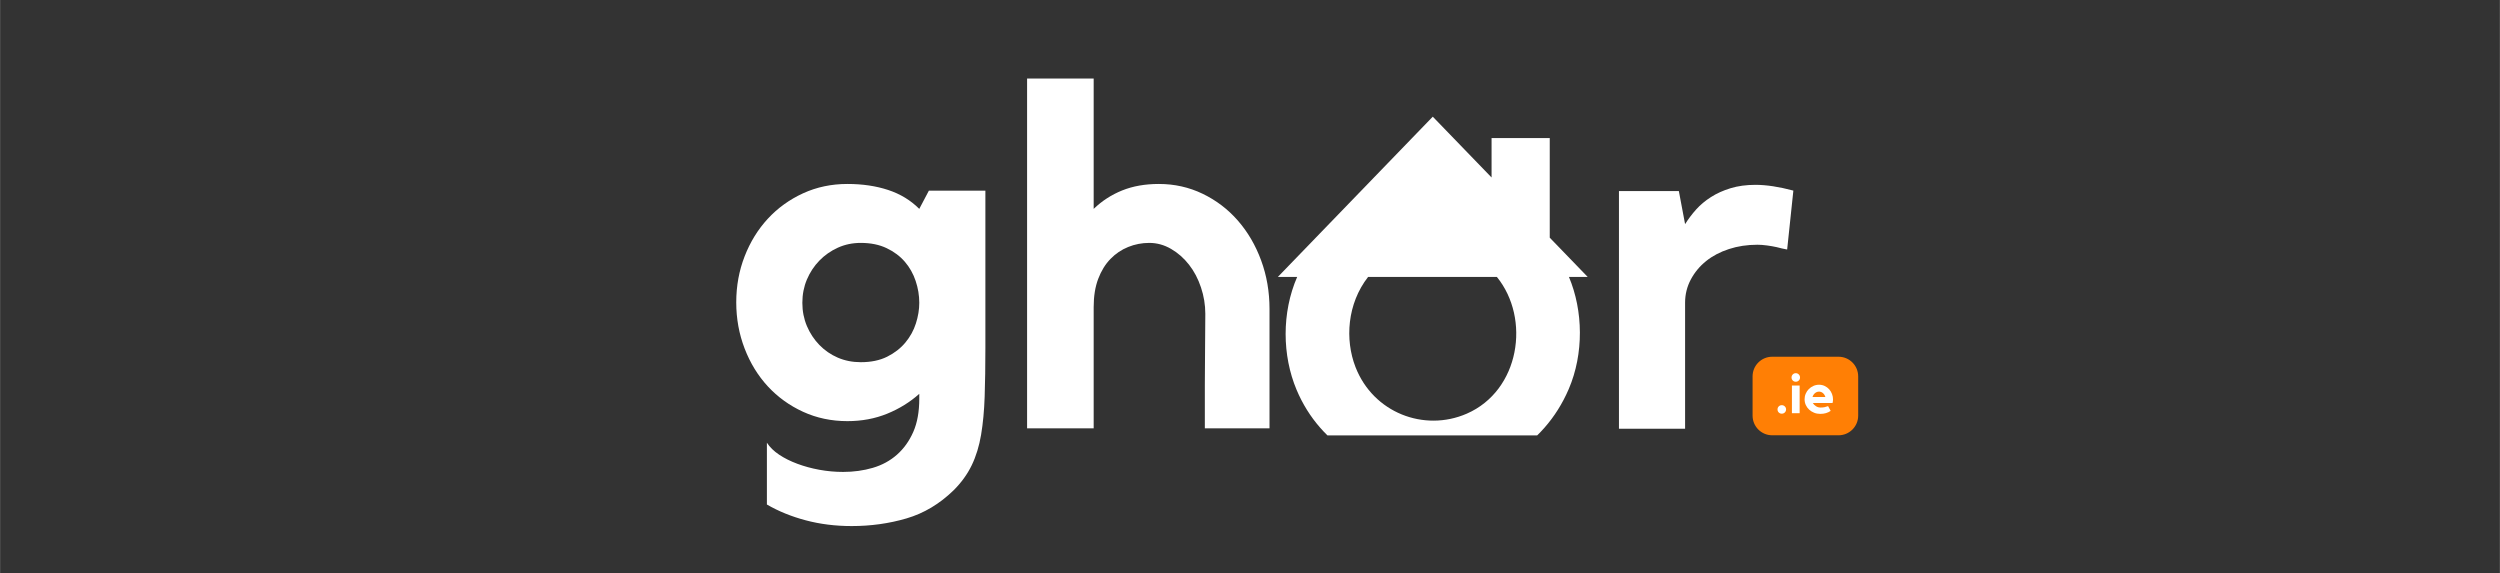 <svg xmlns="http://www.w3.org/2000/svg" xmlns:xlink="http://www.w3.org/1999/xlink" width="2180" zoomAndPan="magnify" viewBox="0 0 1634.88 375" height="500" preserveAspectRatio="xMidYMid meet"><rect x="0" y="0" width="1634.88" height="375" fill="#333333" stroke="none"/><defs><clipPath id="0243edd306"><path d="M 835.551 76 L 1038.266 76 L 1038.266 284.734 L 835.551 284.734 Z M 835.551 76 "></path></clipPath></defs><g id="3721678a6d"><g clip-rule="nonzero" clip-path="url(#0243edd306)"><path style=" stroke:none;fill-rule:nonzero;fill:#ffffff;fill-opacity:1;" d="M 959.211 270.535 C 931.355 282.691 898.008 269.926 886.418 240.02 C 879.473 222.125 880.965 198.68 894.684 181.094 L 978.887 181.094 C 1001.125 208.473 993.852 255.434 959.211 270.535 Z M 1013.473 90.281 L 975.426 90.281 L 975.426 116.074 C 967.691 108.07 946.891 86.551 936.973 76.305 C 935.062 78.289 858.727 157.254 835.672 181.094 L 848.293 181.094 C 838.09 204.539 838.496 232.559 847.887 254.891 C 879.43 330.047 992.887 331.66 1025.926 254.375 C 1035.816 231.254 1035.371 203.305 1026.023 181.094 L 1038.273 181.094 L 1013.473 155.438 L 1013.473 90.281 "></path></g><g style="fill:#ffffff;fill-opacity:1;"><g transform="translate(1045.268, 280.386)"><path style="stroke:none" d="M 56.719 -133.797 C 58.812 -137.141 61.211 -140.328 63.922 -143.359 C 66.641 -146.391 69.879 -149.102 73.641 -151.5 C 77.398 -153.906 81.68 -155.836 86.484 -157.297 C 91.285 -158.766 96.719 -159.5 102.781 -159.5 C 109.883 -159.5 118.133 -158.242 127.531 -155.734 L 123.469 -117.203 C 121.164 -117.617 118.863 -118.141 116.562 -118.766 C 114.688 -119.18 112.598 -119.547 110.297 -119.859 C 108.004 -120.172 105.914 -120.328 104.031 -120.328 C 97.344 -120.328 91.125 -119.383 85.375 -117.5 C 79.633 -115.625 74.676 -113.016 70.5 -109.672 C 66.32 -106.328 62.977 -102.305 60.469 -97.609 C 57.969 -92.91 56.719 -87.844 56.719 -82.406 L 56.719 0 L 13.469 0 L 13.469 -155.422 L 52.641 -155.422 Z M 56.719 -133.797 "></path></g></g><g style="fill:#ffffff;fill-opacity:1;"><g transform="translate(471.413, 280.123)"><path style="stroke:none" d="M 136 -155.422 L 172.969 -155.422 L 172.969 -52.641 C 172.969 -40.734 172.812 -30.129 172.5 -20.828 C 172.188 -11.535 171.406 -3.18 170.156 4.234 C 168.906 11.648 166.867 18.281 164.047 24.125 C 161.223 29.977 157.305 35.41 152.297 40.422 C 143.098 49.398 132.805 55.562 121.422 58.906 C 110.035 62.25 98.078 63.922 85.547 63.922 C 74.891 63.922 64.859 62.664 55.453 60.156 C 46.055 57.656 37.598 54.211 30.078 49.828 L 30.078 9.406 C 31.961 12.32 34.629 14.93 38.078 17.234 C 41.523 19.535 45.492 21.52 49.984 23.188 C 54.473 24.863 59.273 26.172 64.391 27.109 C 69.516 28.047 74.688 28.516 79.906 28.516 C 86.801 28.516 93.273 27.625 99.328 25.844 C 105.391 24.07 110.664 21.203 115.156 17.234 C 119.645 13.266 123.195 8.301 125.812 2.344 C 128.426 -3.602 129.734 -10.859 129.734 -19.422 L 129.734 -22.562 C 123.672 -17.133 116.672 -12.801 108.734 -9.562 C 100.797 -6.32 92.129 -4.703 82.734 -4.703 C 72.285 -4.703 62.617 -6.738 53.734 -10.812 C 44.859 -14.883 37.18 -20.422 30.703 -27.422 C 24.234 -34.422 19.172 -42.672 15.516 -52.172 C 11.859 -61.68 10.031 -71.758 10.031 -82.406 C 10.031 -93.062 11.859 -103.086 15.516 -112.484 C 19.172 -121.891 24.234 -130.094 30.703 -137.094 C 37.18 -144.094 44.859 -149.629 53.734 -153.703 C 62.617 -157.773 72.285 -159.812 82.734 -159.812 C 92.547 -159.812 101.422 -158.504 109.359 -155.891 C 117.297 -153.285 124.086 -149.16 129.734 -143.516 Z M 91.5 -43.25 C 98.188 -43.25 103.93 -44.445 108.734 -46.844 C 113.535 -49.25 117.504 -52.332 120.641 -56.094 C 123.773 -59.852 126.07 -64.031 127.531 -68.625 C 129 -73.219 129.734 -77.707 129.734 -82.094 C 129.734 -86.906 128.945 -91.66 127.375 -96.359 C 125.812 -101.055 123.461 -105.234 120.328 -108.891 C 117.191 -112.547 113.223 -115.52 108.422 -117.812 C 103.617 -120.113 97.977 -121.266 91.5 -121.266 C 86.07 -121.266 81.055 -120.219 76.453 -118.125 C 71.859 -116.039 67.836 -113.223 64.391 -109.672 C 60.941 -106.117 58.223 -101.992 56.234 -97.297 C 54.254 -92.598 53.266 -87.531 53.266 -82.094 C 53.266 -76.664 54.254 -71.602 56.234 -66.906 C 58.223 -62.207 60.941 -58.082 64.391 -54.531 C 67.836 -50.977 71.859 -48.207 76.453 -46.219 C 81.055 -44.238 86.07 -43.25 91.5 -43.25 Z M 91.5 -43.25 "></path></g></g><g style="fill:#ffffff;fill-opacity:1;"><g transform="translate(657.232, 280.123)"><path style="stroke:none" d="M 100.594 -159.812 C 110.82 -159.812 120.375 -157.672 129.25 -153.391 C 138.133 -149.109 145.812 -143.258 152.281 -135.844 C 158.758 -128.426 163.828 -119.754 167.484 -109.828 C 171.141 -99.91 172.969 -89.312 172.969 -78.031 L 172.969 0 L 130.672 0 L 130.672 -28.516 C 130.672 -36.453 130.723 -44.648 130.828 -53.109 C 130.93 -61.578 130.984 -68.836 130.984 -74.891 C 130.984 -80.742 130.039 -86.488 128.156 -92.125 C 126.281 -97.77 123.672 -102.734 120.328 -107.016 C 116.984 -111.297 113.066 -114.738 108.578 -117.344 C 104.086 -119.957 99.336 -121.266 94.328 -121.266 C 89.516 -121.266 84.914 -120.375 80.531 -118.594 C 76.145 -116.82 72.281 -114.211 68.938 -110.766 C 65.594 -107.328 62.926 -102.992 60.938 -97.766 C 58.957 -92.547 57.969 -86.383 57.969 -79.281 L 57.969 0 L 14.422 0 L 14.422 -228.75 L 57.969 -228.75 L 57.969 -143.516 C 63.406 -148.742 69.617 -152.766 76.609 -155.578 C 83.609 -158.398 91.602 -159.812 100.594 -159.812 Z M 100.594 -159.812 "></path></g></g><path style=" stroke:none;fill-rule:nonzero;fill:#ff7f05;fill-opacity:1;" d="M 1158.969 233.305 L 1202.348 233.305 C 1209.441 233.305 1215.191 239.055 1215.191 246.148 L 1215.191 271.832 C 1215.191 278.926 1209.441 284.676 1202.348 284.676 L 1158.969 284.676 C 1151.875 284.676 1146.125 278.926 1146.125 271.832 L 1146.125 246.148 C 1146.125 239.055 1151.875 233.305 1158.969 233.305 Z M 1158.969 233.305 "></path><g style="fill:#ffffff;fill-opacity:1;"><g transform="translate(1160.689, 270.246)"><path style="stroke:none" d="M 4.531 -5.266 C 5.312 -5.266 5.973 -4.992 6.516 -4.453 C 7.066 -3.922 7.344 -3.266 7.344 -2.484 C 7.344 -1.703 7.066 -1.039 6.516 -0.5 C 5.973 0.031 5.312 0.297 4.531 0.297 C 3.75 0.297 3.086 0.031 2.547 -0.5 C 2.016 -1.039 1.75 -1.703 1.75 -2.484 C 1.75 -3.266 2.016 -3.922 2.547 -4.453 C 3.086 -4.992 3.75 -5.266 4.531 -5.266 Z M 4.531 -5.266 "></path></g></g><g style="fill:#ffffff;fill-opacity:1;"><g transform="translate(1169.779, 270.246)"><path style="stroke:none" d="M 7.125 0 L 2.078 0 L 2.078 -18.109 L 7.125 -18.109 Z M 4.594 -20.594 C 3.82 -20.594 3.164 -20.859 2.625 -21.391 C 2.094 -21.93 1.828 -22.594 1.828 -23.375 C 1.828 -24.145 2.094 -24.805 2.625 -25.359 C 3.164 -25.91 3.82 -26.188 4.594 -26.188 C 5.375 -26.188 6.031 -25.91 6.562 -25.359 C 7.102 -24.805 7.375 -24.145 7.375 -23.375 C 7.375 -22.594 7.102 -21.93 6.562 -21.391 C 6.031 -20.859 5.375 -20.594 4.594 -20.594 Z M 4.594 -20.594 "></path></g></g><g style="fill:#ffffff;fill-opacity:1;"><g transform="translate(1179.015, 270.246)"><path style="stroke:none" d="M 10.594 -18.625 C 11.957 -18.625 13.195 -18.348 14.312 -17.797 C 15.438 -17.254 16.398 -16.535 17.203 -15.641 C 18.004 -14.754 18.625 -13.734 19.062 -12.578 C 19.5 -11.422 19.719 -10.234 19.719 -9.016 C 19.719 -8.285 19.617 -7.508 19.422 -6.688 L 6.5 -6.688 C 6.988 -5.852 7.68 -5.148 8.578 -4.578 C 9.484 -4.004 10.457 -3.719 11.5 -3.719 C 12.551 -3.719 13.473 -3.801 14.266 -3.969 C 15.055 -4.145 15.801 -4.367 16.5 -4.641 L 18.188 -1.531 C 17.281 -0.895 16.25 -0.406 15.094 -0.062 C 13.938 0.27 12.703 0.438 11.391 0.438 C 9.953 0.438 8.613 0.188 7.375 -0.312 C 6.133 -0.812 5.051 -1.484 4.125 -2.328 C 3.195 -3.18 2.461 -4.191 1.922 -5.359 C 1.391 -6.535 1.125 -7.781 1.125 -9.094 C 1.125 -10.383 1.367 -11.609 1.859 -12.766 C 2.348 -13.922 3.023 -14.93 3.891 -15.797 C 4.754 -16.66 5.758 -17.348 6.906 -17.859 C 8.051 -18.367 9.281 -18.625 10.594 -18.625 Z M 14.719 -10.594 C 14.426 -11.633 13.898 -12.484 13.141 -13.141 C 12.391 -13.797 11.539 -14.125 10.594 -14.125 C 9.613 -14.125 8.727 -13.797 7.938 -13.141 C 7.145 -12.484 6.602 -11.633 6.312 -10.594 Z M 14.719 -10.594 "></path></g></g></g></svg>